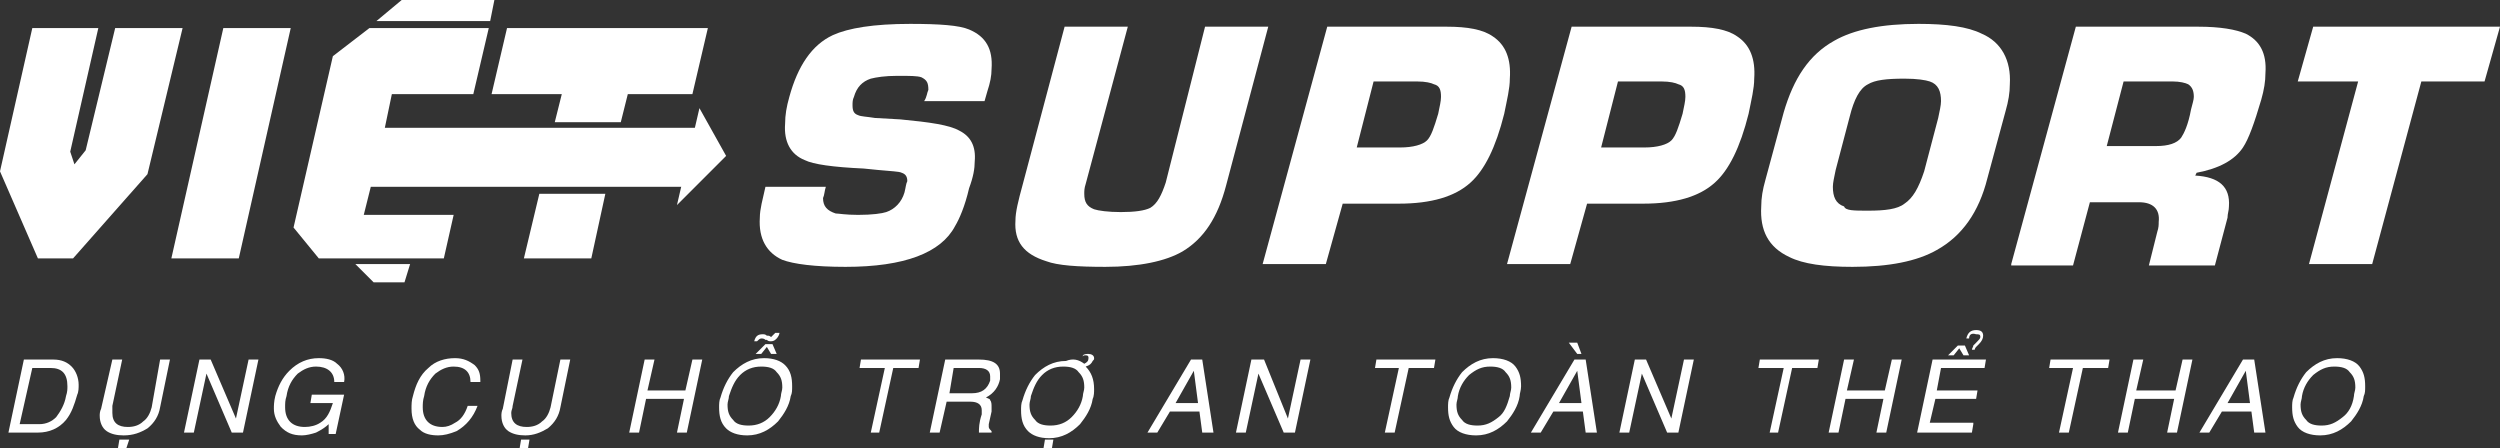 <?xml version="1.0" encoding="utf-8"?>
<!-- Generator: Adobe Illustrator 21.0.0, SVG Export Plug-In . SVG Version: 6.00 Build 0)  -->
<svg version="1.1" id="Layer_1" xmlns="http://www.w3.org/2000/svg" xmlns:xlink="http://www.w3.org/1999/xlink" x="0px" y="0px"
	 viewBox="0 0 178 31.9" style="enable-background:new 0 0 178 31.9;" xml:space="preserve">
<rect x="0" y="0" width="178" height="31.9" fill="#333333" stroke="none"/>
<style type="text/css">
	.st0{opacity:0.7;fill:#606161;}
	.st1{fill:#FDBA16;}
	.st2{fill:#4F3C1B;}
	.st3{fill:#8A5C39;}
	.st4{fill:none;stroke:#4F3C1B;stroke-width:1.2;stroke-miterlimit:10;}
	.st5{fill:none;stroke:#4F3C1B;stroke-width:0.283;stroke-miterlimit:10;}
	.st6{fill:#1B2551;}
	.st7{fill:#FFFFFF;}
	.st8{fill:#DC1E38;}
	.st9{fill:#4D4D4F;}
	.st10{opacity:0.1;fill:url(#);}
	.st11{fill:#E6E7E8;}
	.st12{fill:none;stroke:#606161;stroke-width:0.975;stroke-miterlimit:10;}
	.st13{fill:#F8F8F9;}
	.st14{fill:url(#SVGID_13_);}
	.st15{clip-path:url(#SVGID_17_);}
	.st16{fill:#500000;}
	.st17{fill:none;stroke:#FDBA16;stroke-width:1.626;stroke-miterlimit:10;}
	.st18{fill:none;stroke:#8A5C39;stroke-width:1.626;stroke-miterlimit:10;}
	.st19{fill:none;stroke:#4F3C1B;stroke-width:1.626;stroke-miterlimit:10;}
	.st20{fill:none;stroke:#500000;stroke-width:1.626;stroke-miterlimit:10;}
	.st21{fill:none;stroke:#FFFFFF;stroke-width:0.637;stroke-miterlimit:10;}
	.st22{fill:none;stroke:#606161;stroke-width:0.806;stroke-miterlimit:10;}
	.st23{fill:none;stroke:#606161;stroke-width:0.893;stroke-miterlimit:10;}
	.st24{fill:none;stroke:#606161;stroke-width:0.929;stroke-miterlimit:10;}
	.st25{fill:none;stroke:#58595B;stroke-width:0.929;stroke-miterlimit:10;}
	.st26{fill:#ED1C24;}
	.st27{fill:#58595B;}
	.st28{opacity:0.5;}
	.st29{fill:#939598;}
	.st30{fill:#E54E40;}
	.st31{fill:#395C9E;}
	.st32{fill:#27AAE1;}
	.st33{fill:#F1F2F2;}
	.st34{fill:#808285;}
	.st35{fill:#F6F6F6;}
	.st36{fill:#3F2F0F;}
	.st37{fill:none;stroke:#FFFFFF;stroke-miterlimit:10;}
	.st38{fill:none;stroke:#58595B;stroke-width:0.777;stroke-miterlimit:10;}
	.st39{fill:none;stroke:#FFFFFF;stroke-width:0.738;stroke-miterlimit:10;}
	.st40{opacity:0.85;}
	.st41{fill:none;stroke:#FFFFFF;stroke-width:0.283;stroke-miterlimit:10;}
	.st42{opacity:0.5;fill:#58595B;}
	.st43{fill:none;stroke:#58595B;stroke-width:0.709;stroke-miterlimit:10;}
</style>
<g id="XMLID_120_">
	<g id="XMLID_3015_">
		<path id="XMLID_3032_" class="st7" d="M62.3,8.4l1.8,0.1c2.1,0.2,3.5,0.4,4.2,0.8c0.8,0.4,1.2,1.1,1.1,2.2c0,0.5-0.1,1.1-0.4,1.9
			c-0.3,1.3-0.7,2.2-1,2.7C67,18,64.4,19,60.2,19c-2.2,0-3.7-0.2-4.5-0.5c-1.1-0.5-1.7-1.5-1.6-3c0-0.6,0.2-1.3,0.4-2.2h4.3
			c-0.1,0.3-0.1,0.6-0.2,0.8c0,0.6,0.3,0.9,0.9,1.1c0.2,0,0.7,0.1,1.6,0.1c1,0,1.7-0.1,2-0.2c0.6-0.2,1.1-0.7,1.3-1.4
			c0.1-0.4,0.1-0.6,0.2-0.8c0-0.3-0.1-0.5-0.4-0.6c-0.2-0.1-0.7-0.1-1.7-0.2l-1-0.1c-2.2-0.1-3.6-0.3-4.2-0.6
			c-1-0.4-1.5-1.3-1.4-2.6c0-0.6,0.1-1.2,0.3-1.9c0.6-2.2,1.6-3.7,3.1-4.4c1.1-0.5,2.9-0.8,5.5-0.8c2.1,0,3.5,0.1,4.2,0.4
			c1.2,0.5,1.7,1.4,1.6,2.8c0,0.5-0.1,1-0.3,1.6l-0.2,0.7h-4.3C66,6.9,66,6.6,66.1,6.4c0-0.5-0.1-0.7-0.5-0.9
			c-0.3-0.1-0.8-0.1-1.7-0.1c-0.9,0-1.5,0.1-1.9,0.2c-0.6,0.2-1,0.6-1.2,1.3c-0.1,0.2-0.1,0.4-0.1,0.6c0,0.4,0.1,0.6,0.4,0.7
			C61.3,8.3,61.7,8.3,62.3,8.4z"/>
		<path id="XMLID_3030_" class="st7" d="M85.8,1.9h4.5l-3,11.3c-0.6,2.3-1.6,3.8-3.1,4.7c-1.2,0.7-3.1,1.1-5.5,1.1
			c-2,0-3.4-0.1-4.2-0.4c-1.6-0.5-2.3-1.4-2.2-2.9c0-0.6,0.2-1.4,0.5-2.5l3-11.3h4.5l-3,11.2c-0.1,0.3-0.1,0.5-0.1,0.7
			c0,0.6,0.2,0.9,0.7,1.1c0.3,0.1,1,0.2,1.9,0.2c1,0,1.7-0.1,2.1-0.3c0.5-0.3,0.8-0.9,1.1-1.8L85.8,1.9z"/>
		<path id="XMLID_3027_" class="st7" d="M94.4,18.8h-4.5l4.6-16.9h8.5c1.5,0,2.6,0.2,3.3,0.7c0.9,0.6,1.3,1.6,1.2,3
			c0,0.7-0.2,1.5-0.4,2.5c-0.6,2.4-1.4,4-2.4,4.9c-1.1,1-2.8,1.5-5.1,1.5h-4L94.4,18.8z M96.6,10.5h3.1c0.9,0,1.6-0.2,1.9-0.5
			c0.3-0.3,0.5-0.9,0.8-1.9c0.1-0.5,0.2-0.9,0.2-1.2c0-0.5-0.1-0.8-0.5-0.9c-0.2-0.1-0.6-0.2-1.2-0.2h-3.1L96.6,10.5z"/>
		<path id="XMLID_3024_" class="st7" d="M111.8,18.8h-4.5l4.6-16.9h8.5c1.5,0,2.6,0.2,3.3,0.7c0.9,0.6,1.3,1.6,1.2,3
			c0,0.7-0.2,1.5-0.4,2.5c-0.6,2.4-1.4,4-2.4,4.9c-1.1,1-2.8,1.5-5.1,1.5h-4L111.8,18.8z M114,10.5h3.1c0.9,0,1.6-0.2,1.9-0.5
			c0.3-0.3,0.5-0.9,0.8-1.9c0.1-0.5,0.2-0.9,0.2-1.2c0-0.5-0.1-0.8-0.5-0.9c-0.2-0.1-0.6-0.2-1.2-0.2h-3.1L114,10.5z"/>
		<path id="XMLID_3021_" class="st7" d="M131.9,19c-2,0-3.5-0.2-4.5-0.7c-1.5-0.7-2.1-1.9-2-3.6c0-0.6,0.1-1.2,0.3-1.9L127,8
			c0.7-2.4,1.8-4.1,3.6-5.1c1.4-0.8,3.4-1.2,6-1.2c2,0,3.5,0.2,4.5,0.7c1.4,0.6,2.1,1.9,2,3.6c0,0.6-0.1,1.2-0.3,1.9l-1.3,4.8
			c-0.6,2.4-1.8,4.1-3.6,5.1C136.5,18.6,134.5,19,131.9,19z M133,15c1.2,0,2.1-0.1,2.6-0.5c0.6-0.4,1-1.1,1.4-2.3l1-3.8
			c0.1-0.5,0.2-0.9,0.2-1.2c0-0.7-0.2-1.2-0.8-1.4c-0.3-0.1-0.9-0.2-1.8-0.2c-1.3,0-2.1,0.1-2.6,0.4c-0.6,0.3-1,1.1-1.3,2.3l-1,3.8
			c-0.1,0.5-0.2,0.9-0.2,1.2c0,0.7,0.2,1.2,0.8,1.4C131.4,15,132,15,133,15z"/>
		<path id="XMLID_3018_" class="st7" d="M143.2,18.8l4.6-16.9h8.7c1.6,0,2.7,0.2,3.4,0.5c1,0.5,1.5,1.4,1.4,2.8
			c0,0.6-0.1,1.2-0.3,1.9c-0.5,1.7-0.9,2.8-1.3,3.4c-0.6,0.9-1.7,1.5-3.3,1.8l-0.1,0.2c1.7,0.1,2.5,0.8,2.4,2.2
			c0,0.3-0.1,0.5-0.1,0.8l-0.9,3.4H153l0.6-2.4c0.1-0.3,0.1-0.5,0.1-0.7c0.1-0.9-0.4-1.4-1.4-1.4h-3.5l-1.2,4.5H143.2z M150,10.4
			h3.5c0.9,0,1.5-0.2,1.8-0.6c0.2-0.3,0.5-0.9,0.7-2c0.1-0.4,0.2-0.7,0.2-0.9c0-0.4-0.1-0.7-0.4-0.9c-0.2-0.1-0.6-0.2-1.1-0.2h-3.5
			L150,10.4z"/>
		<path id="XMLID_3016_" class="st7" d="M172.4,5.8l-3.5,13h-4.5l3.5-13h-4.3l1.1-3.9H178l-1.1,3.9H172.4z"/>
	</g>
	<g id="XMLID_2949_">
		<path id="XMLID_3012_" class="st7" d="M0.6,30.8l1.1-5.2h2.1c0.6,0,1,0.2,1.3,0.5c0.3,0.3,0.5,0.8,0.5,1.3c0,0.2,0,0.5-0.1,0.7
			c-0.2,0.7-0.4,1.3-0.8,1.8c-0.5,0.6-1.2,0.9-2,0.9H0.6z M2.3,26.2l-0.9,4h1.4c0.5,0,0.9-0.2,1.2-0.5c0.3-0.4,0.6-0.9,0.7-1.5
			c0.1-0.3,0.1-0.5,0.1-0.7c0-0.9-0.4-1.3-1.2-1.3H2.3z"/>
		<path id="XMLID_3009_" class="st7" d="M11.4,25.6h0.7L11.4,29c-0.1,0.6-0.4,1.1-0.9,1.5C10,30.8,9.5,31,8.8,31
			c-0.5,0-0.9-0.1-1.2-0.3c-0.3-0.2-0.5-0.6-0.5-1.1c0-0.1,0-0.3,0.1-0.5L8,25.6h0.7L8,28.9c0,0.2,0,0.3,0,0.5c0,0.7,0.4,1,1.1,1
			c0.4,0,0.8-0.1,1.1-0.4c0.3-0.2,0.5-0.6,0.6-1L11.4,25.6z M9.2,31.3L9,31.9H8.4l0.1-0.6H9.2z"/>
		<path id="XMLID_3007_" class="st7" d="M16.8,29.8l0.9-4.2h0.7l-1.1,5.2h-0.8l-1.8-4.2h0l-0.9,4.2h-0.7l1.1-5.2h0.8L16.8,29.8
			L16.8,29.8z"/>
		<path id="XMLID_3005_" class="st7" d="M22.1,28.7l0.1-0.6h2.3l-0.6,2.8h-0.5l0-0.7c-0.2,0.2-0.5,0.4-0.9,0.6
			c-0.3,0.1-0.7,0.2-1,0.2c-0.7,0-1.1-0.2-1.5-0.6c-0.3-0.4-0.5-0.8-0.5-1.3c0-0.2,0-0.5,0.1-0.9c0.2-0.7,0.5-1.3,1-1.8
			c0.6-0.6,1.3-0.9,2.1-0.9c0.5,0,1,0.1,1.3,0.4c0.4,0.3,0.6,0.8,0.5,1.3h-0.7c0-0.7-0.5-1.1-1.3-1.1c-0.5,0-0.9,0.2-1.3,0.5
			c-0.4,0.4-0.7,0.9-0.8,1.6c-0.1,0.3-0.1,0.5-0.1,0.8c0,0.9,0.5,1.4,1.4,1.4c0.4,0,0.8-0.1,1.1-0.3c0.5-0.3,0.7-0.8,0.9-1.4H22.1z"
			/>
		<path id="XMLID_3003_" class="st7" d="M34.2,27.2h-0.7c0-0.7-0.4-1.1-1.2-1.1c-0.5,0-0.9,0.2-1.3,0.5c-0.4,0.4-0.7,0.9-0.8,1.6
			c-0.1,0.3-0.1,0.6-0.1,0.8c0,0.9,0.5,1.4,1.4,1.4c0.3,0,0.6-0.1,0.9-0.3c0.4-0.2,0.7-0.6,0.9-1.2h0.7c-0.3,0.8-0.8,1.4-1.5,1.8
			C32,30.9,31.6,31,31.2,31c-0.5,0-1-0.1-1.3-0.4c-0.4-0.3-0.6-0.8-0.6-1.5c0-0.3,0-0.6,0.1-0.9c0.2-0.8,0.5-1.5,1.1-2
			c0.5-0.5,1.2-0.7,1.9-0.7c0.6,0,1,0.2,1.4,0.5c0.3,0.3,0.4,0.6,0.4,1.1C34.2,27.1,34.2,27.1,34.2,27.2z"/>
		<path id="XMLID_3000_" class="st7" d="M39.9,25.6h0.7L39.9,29c-0.1,0.6-0.4,1.1-0.9,1.5c-0.5,0.3-1,0.5-1.6,0.5
			c-0.5,0-0.9-0.1-1.2-0.3c-0.3-0.2-0.5-0.6-0.5-1.1c0-0.1,0-0.3,0.1-0.5l0.7-3.5h0.7l-0.7,3.3c0,0.2-0.1,0.3-0.1,0.5
			c0,0.7,0.4,1,1.1,1c0.4,0,0.8-0.1,1.1-0.4c0.3-0.2,0.5-0.6,0.6-1L39.9,25.6z M37.7,31.3l-0.1,0.6H37l0.1-0.6H37.7z"/>
		<path id="XMLID_2998_" class="st7" d="M48.8,27.8l0.5-2.2H50l-1.1,5.2h-0.7l0.5-2.4h-2.7l-0.5,2.4h-0.7l1.1-5.2h0.7l-0.5,2.2H48.8
			z"/>
		<path id="XMLID_2993_" class="st7" d="M56.3,28.2c-0.1,0.7-0.5,1.3-0.9,1.8c-0.6,0.6-1.3,1-2.2,1c-0.7,0-1.2-0.2-1.5-0.5
			c-0.4-0.4-0.5-0.9-0.5-1.5c0-0.2,0-0.5,0.1-0.7c0.2-0.7,0.5-1.3,0.9-1.8c0.6-0.6,1.3-1,2.2-1c0.7,0,1.2,0.2,1.5,0.5
			c0.4,0.4,0.5,0.9,0.5,1.5C56.4,27.8,56.4,28,56.3,28.2z M55.6,28.2c0-0.2,0.1-0.4,0.1-0.6c0-0.5-0.1-0.8-0.4-1.1
			c-0.2-0.3-0.6-0.4-1.1-0.4c-0.6,0-1.1,0.2-1.5,0.6c-0.4,0.4-0.6,0.9-0.8,1.5c0,0.2-0.1,0.4-0.1,0.6c0,0.5,0.1,0.8,0.4,1.1
			c0.2,0.3,0.6,0.4,1.1,0.4c0.6,0,1.1-0.2,1.5-0.6C55.2,29.3,55.5,28.8,55.6,28.2z M55.2,23.7h0.3c0,0.1-0.1,0.3-0.2,0.4
			c-0.1,0.1-0.2,0.2-0.4,0.2c-0.1,0-0.2,0-0.3-0.1l-0.1,0c-0.1-0.1-0.2-0.1-0.3-0.1c-0.1,0-0.2,0.1-0.3,0.2h-0.2
			c0.1-0.4,0.3-0.5,0.6-0.5c0.1,0,0.2,0,0.3,0.1l0.1,0c0.1,0,0.2,0.1,0.2,0.1C55,23.9,55.1,23.8,55.2,23.7z M54.6,24.7l-0.4,0.5
			h-0.4l0.7-0.7h0.5l0.3,0.7h-0.4L54.6,24.7z"/>
		<path id="XMLID_2991_" class="st7" d="M61.2,26.2l0.1-0.6h4.2l-0.1,0.6h-1.8l-1,4.6H62l1-4.6H61.2z"/>
		<path id="XMLID_2988_" class="st7" d="M67.4,28.6l-0.5,2.2h-0.7l1.1-5.2h2.4c1,0,1.5,0.3,1.5,1c0,0.1,0,0.2,0,0.4
			c-0.1,0.5-0.4,1-1,1.3c0.2,0.1,0.3,0.1,0.3,0.2c0.1,0.1,0.1,0.3,0.1,0.5c0,0.1,0,0.2,0,0.3l-0.2,0.9c0,0.1,0,0.2,0,0.2
			c0,0.1,0.1,0.2,0.2,0.3l0,0.1h-0.9c0-0.3,0-0.7,0.2-1.3c0-0.1,0-0.2,0-0.3c0-0.4-0.3-0.6-0.8-0.6H67.4z M67.9,26.2L67.6,28h1.6
			c0.7,0,1.1-0.3,1.3-0.9c0-0.1,0-0.2,0-0.3c0-0.4-0.3-0.6-0.8-0.6H67.9z"/>
		<path id="XMLID_2984_" class="st7" d="M77.2,25.9c0.2-0.1,0.3-0.2,0.3-0.4c0-0.1,0-0.2-0.2-0.2c-0.1,0-0.2,0-0.2,0.1l0-0.1
			c0.1-0.1,0.3-0.1,0.4-0.1c0.2,0,0.4,0.1,0.4,0.3c0,0.1,0,0.1-0.1,0.2c-0.1,0.2-0.2,0.3-0.5,0.4c0.4,0.4,0.6,0.9,0.6,1.6
			c0,0.2,0,0.5-0.1,0.7c-0.1,0.7-0.5,1.3-0.9,1.8c-0.6,0.6-1.3,1-2.2,1c-0.7,0-1.2-0.2-1.5-0.5c-0.4-0.4-0.5-0.9-0.5-1.5
			c0-0.2,0-0.5,0.1-0.7c0.2-0.7,0.5-1.3,0.9-1.8c0.6-0.6,1.3-1,2.2-1C76.4,25.5,76.8,25.6,77.2,25.9z M77.1,28.2
			c0-0.2,0.1-0.4,0.1-0.6c0-0.5-0.1-0.8-0.4-1.1c-0.2-0.3-0.6-0.4-1.1-0.4c-0.6,0-1.1,0.2-1.5,0.6c-0.4,0.4-0.6,0.9-0.8,1.5
			c0,0.2-0.1,0.4-0.1,0.6c0,0.5,0.1,0.8,0.4,1.1c0.2,0.3,0.6,0.4,1.1,0.4c0.6,0,1.1-0.2,1.5-0.6C76.7,29.3,77,28.8,77.1,28.2z
			 M75,31.3l-0.1,0.6h-0.6l0.1-0.6H75z"/>
		<path id="XMLID_2981_" class="st7" d="M85.4,29.3h-2.1l-0.9,1.5h-0.7l3.1-5.2h0.8l0.8,5.2h-0.8L85.4,29.3z M83.7,28.7h1.6L85,26.4
			h0L83.7,28.7z"/>
		<path id="XMLID_2979_" class="st7" d="M91.7,29.8l0.9-4.2h0.7l-1.1,5.2h-0.8l-1.8-4.2h0l-0.9,4.2H88l1.1-5.2H90L91.7,29.8
			L91.7,29.8z"/>
		<path id="XMLID_2977_" class="st7" d="M97.9,26.2l0.1-0.6h4.2l-0.1,0.6h-1.8l-1,4.6h-0.7l1-4.6H97.9z"/>
		<path id="XMLID_2974_" class="st7" d="M108.2,28.2c-0.1,0.7-0.5,1.3-0.9,1.8c-0.6,0.6-1.3,1-2.2,1c-0.7,0-1.3-0.2-1.6-0.6
			c-0.3-0.4-0.4-0.8-0.4-1.4c0-0.2,0-0.5,0.1-0.7c0.2-0.7,0.5-1.3,0.9-1.8c0.6-0.6,1.3-1,2.2-1c0.7,0,1.3,0.2,1.6,0.6
			c0.3,0.4,0.4,0.8,0.4,1.4C108.3,27.8,108.2,28,108.2,28.2z M107.5,28.2c0-0.2,0.1-0.4,0.1-0.6c0-0.5-0.1-0.8-0.4-1.1
			c-0.2-0.3-0.6-0.4-1.1-0.4c-0.6,0-1,0.2-1.5,0.6c-0.4,0.4-0.7,0.9-0.8,1.5c0,0.2-0.1,0.4-0.1,0.6c0,0.5,0.1,0.8,0.4,1.1
			c0.2,0.3,0.6,0.4,1.1,0.4c0.6,0,1-0.2,1.5-0.6C107.1,29.4,107.3,28.9,107.5,28.2z"/>
		<path id="XMLID_2970_" class="st7" d="M112.7,29.3h-2.1l-0.9,1.5H109l3.1-5.2h0.8l0.8,5.2h-0.8L112.7,29.3z M111,28.7h1.6
			l-0.3-2.3l0,0L111,28.7z M112.3,25.2l-0.6-0.8h0.6l0.3,0.8H112.3z"/>
		<path id="XMLID_2968_" class="st7" d="M119,29.8l0.9-4.2h0.7l-1.1,5.2h-0.8l-1.8-4.2h0l-0.9,4.2h-0.7l1.1-5.2h0.8L119,29.8
			L119,29.8z"/>
		<path id="XMLID_2966_" class="st7" d="M125.2,26.2l0.1-0.6h4.2l-0.1,0.6h-1.8l-1,4.6H126l1-4.6H125.2z"/>
		<path id="XMLID_2964_" class="st7" d="M134.2,27.8l0.5-2.2h0.7l-1.1,5.2h-0.7l0.5-2.4h-2.7l-0.5,2.4h-0.7l1.1-5.2h0.7l-0.5,2.2
			H134.2z"/>
		<path id="XMLID_2960_" class="st7" d="M140.5,30.2l-0.1,0.6h-3.9l1.1-5.2h3.8l-0.1,0.6h-3.1l-0.3,1.6h2.9l-0.1,0.6h-2.9l-0.4,1.7
			H140.5z M139.5,24.8l-0.4,0.5h-0.4l0.7-0.7h0.5l0.3,0.7h-0.4L139.5,24.8z M140.2,24.1H140c0.1-0.4,0.3-0.6,0.7-0.6
			c0.3,0,0.5,0.1,0.5,0.4c0,0.2-0.1,0.4-0.3,0.6c-0.1,0.1-0.1,0.1-0.2,0.2c0,0-0.1,0.1-0.1,0.2h-0.2c0-0.1,0.1-0.2,0.1-0.3
			c0,0,0.1-0.1,0.2-0.2c0.2-0.2,0.3-0.3,0.3-0.4c0-0.2-0.1-0.2-0.3-0.2C140.4,23.7,140.2,23.8,140.2,24.1z"/>
		<path id="XMLID_2958_" class="st7" d="M145.9,26.2l0.1-0.6h4.2l-0.1,0.6h-1.8l-1,4.6h-0.7l1-4.6H145.9z"/>
		<path id="XMLID_2956_" class="st7" d="M154.9,27.8l0.5-2.2h0.7l-1.1,5.2h-0.7l0.5-2.4H152l-0.5,2.4h-0.7l1.1-5.2h0.7l-0.5,2.2
			H154.9z"/>
		<path id="XMLID_2953_" class="st7" d="M160.3,29.3h-2.1l-0.9,1.5h-0.7l3.1-5.2h0.8l0.8,5.2h-0.8L160.3,29.3z M158.6,28.7h1.6
			l-0.3-2.3h0L158.6,28.7z"/>
		<path id="XMLID_2950_" class="st7" d="M168.3,28.2c-0.1,0.7-0.5,1.3-0.9,1.8c-0.6,0.6-1.3,1-2.2,1c-0.7,0-1.3-0.2-1.6-0.6
			c-0.3-0.4-0.4-0.8-0.4-1.4c0-0.2,0-0.5,0.1-0.7c0.2-0.7,0.5-1.3,0.9-1.8c0.6-0.6,1.3-1,2.2-1c0.7,0,1.3,0.2,1.6,0.6
			c0.3,0.4,0.4,0.8,0.4,1.4C168.4,27.8,168.4,28,168.3,28.2z M167.6,28.2c0-0.2,0.1-0.4,0.1-0.6c0-0.5-0.1-0.8-0.4-1.1
			c-0.2-0.3-0.6-0.4-1.1-0.4c-0.6,0-1,0.2-1.5,0.6c-0.4,0.4-0.7,0.9-0.8,1.5c0,0.2-0.1,0.4-0.1,0.6c0,0.5,0.1,0.8,0.4,1.1
			c0.2,0.3,0.6,0.4,1.1,0.4c0.6,0,1-0.2,1.5-0.6C167.2,29.4,167.5,28.9,167.6,28.2z"/>
	</g>
	<g id="XMLID_2932_">
		<polygon id="XMLID_2947_" class="st7" points="8.2,2 6.1,10.7 5.3,11.7 5,10.8 7,2 2.3,2 0,12.2 2.7,18.4 5.2,18.4 10.5,12.4 
			13,2 		"/>
		<polygon id="XMLID_2945_" class="st7" points="12.2,18.4 17,18.4 20.7,2 15.9,2 		"/>
		<polygon id="XMLID_2943_" class="st7" points="23.7,4 20.9,16.2 22.7,18.4 31.6,18.4 32.3,15.3 25.9,15.3 26.4,13.3 48.6,13.3 
			49.6,9.1 27.4,9.1 27.9,6.7 33.7,6.7 34.8,2 26.3,2 		"/>
		<polygon id="XMLID_2941_" class="st7" points="38.4,13.8 37.3,18.4 42.1,18.4 43.1,13.8 		"/>
		<polygon id="XMLID_2939_" class="st7" points="36.1,2 35,6.7 40,6.7 39.5,8.7 44.2,8.7 44.7,6.7 49.3,6.7 50.4,2 		"/>
		<polygon id="XMLID_2937_" class="st7" points="35.2,0 28.6,0 26.8,1.5 34.9,1.5 		"/>
		<polygon id="XMLID_2935_" class="st7" points="49.8,7.7 48.2,14.6 51.7,11.1 		"/>
		<polygon id="XMLID_2933_" class="st7" points="25.3,18.8 26.6,20.1 28.8,20.1 29.2,18.8 		"/>
	</g>
</g>
</svg>
